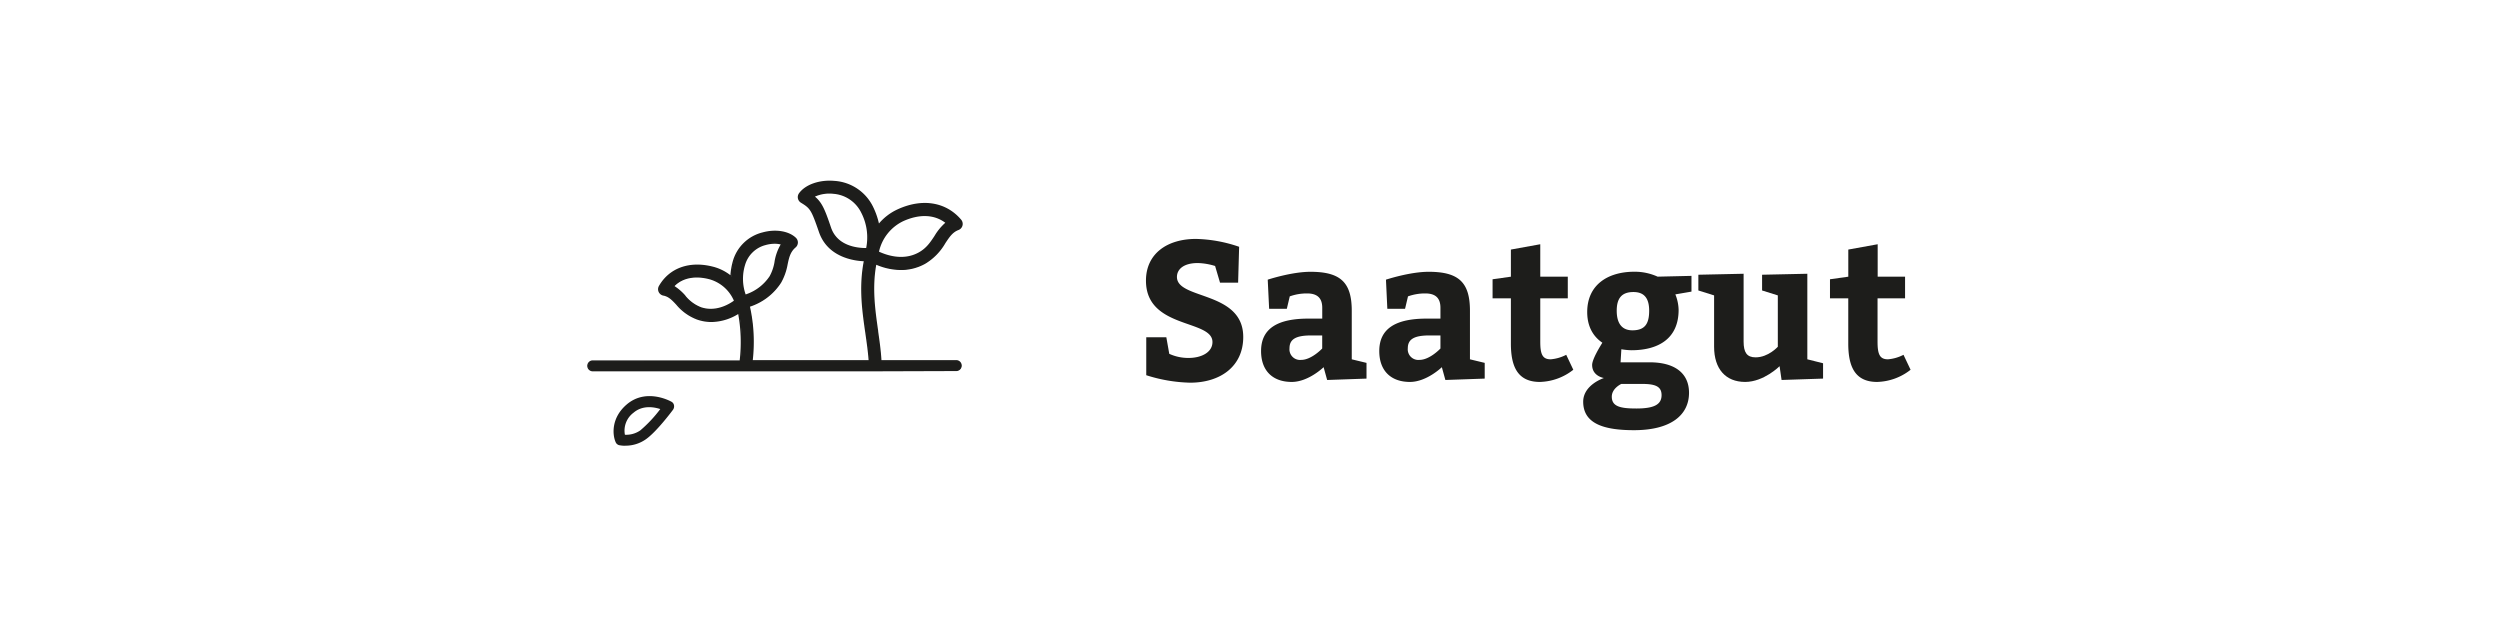 <svg xmlns="http://www.w3.org/2000/svg" viewBox="0 0 765.84 190.83"><defs><style>.a{fill:#fff;}.b{fill:#1d1d1b;}</style></defs><rect class="a" width="765.84" height="190.83"/><path class="b" d="M383.54,413.9c3.86,0,7.29-1.69,7.29-4.88,0-7-20.37-3.92-20.37-18.8,0-8.32,6.57-12.78,15.31-12.78A43.24,43.24,0,0,1,399,379.85l-.31,11h-5.54l-1.51-5.12a19.5,19.5,0,0,0-5.3-.9c-4.28,0-6.39,1.86-6.39,4.27,0,7,20.31,4.22,20.31,18.38,0,9-7,14-16.27,14a47.24,47.24,0,0,1-13.44-2.29V407.57h6.15l.9,5.07A14,14,0,0,0,383.54,413.9Z" transform="translate(-19.41 -304.25)"/><path class="b" d="M424.88,416.73s-4.64,4.52-9.76,4.52c-5.85,0-9.4-3.43-9.4-9.46,0-7.11,5.36-9.94,14.52-9.94h4.22v-3.32c0-3.07-1.63-4.39-4.64-4.39a15.47,15.47,0,0,0-5.31.9l-.9,3.8h-5.42l-.43-8.92s7.3-2.41,13.08-2.41c9.16,0,12.66,3.19,12.66,11.93v14.88l4.52,1.09v4.82l-12.06.42ZM418,414.5c3.19,0,6.45-3.49,6.45-3.49v-4H421c-4.7,0-6.57,1.21-6.57,3.92a3.25,3.25,0,0,0,2.89,3.57A3.86,3.86,0,0,0,418,414.5Z" transform="translate(-19.41 -304.25)"/><path class="b" d="M461.1,416.73s-4.64,4.52-9.77,4.52c-5.84,0-9.4-3.43-9.4-9.46,0-7.11,5.37-9.94,14.53-9.94h4.21v-3.32c0-3.07-1.62-4.39-4.64-4.39a15.42,15.42,0,0,0-5.3.9l-.9,3.8H444.4l-.42-8.92s7.29-2.41,13.08-2.41c9.16,0,12.65,3.19,12.65,11.93v14.88l4.52,1.09v4.82l-12.05.42Zm-6.87-2.23c3.19,0,6.44-3.49,6.44-3.49v-4h-3.43c-4.7,0-6.57,1.21-6.57,3.92a3.25,3.25,0,0,0,2.9,3.57A3.64,3.64,0,0,0,454.23,414.5Z" transform="translate(-19.41 -304.25)"/><path class="b" d="M482.25,409.5V395.64h-5.61V389.8l5.61-.79V380.7l9-1.63V389h8.43v6.63h-8.43V408.9c0,3.86.66,5.42,3.19,5.42a12.62,12.62,0,0,0,4.76-1.38l2.17,4.58a17.2,17.2,0,0,1-10.24,3.73C484.24,421.25,482.25,416.43,482.25,409.5Z" transform="translate(-19.41 -304.25)"/><path class="b" d="M510.75,420.05s-3.61-.54-3.61-4c0-1.75,2.41-5.66,3.13-6.81-1.45-1-4.64-3.55-4.64-9.4,0-8.26,6.21-12.35,14.46-12.35A16.92,16.92,0,0,1,527.2,389l10.37-.24v4.82l-4.94.85a13.43,13.43,0,0,1,1,4.76c0,8.74-6.15,12.35-14.46,12.35a21.27,21.27,0,0,1-3.08-.3l-.24,4h8.92c7.66,0,12.05,3.31,12.05,9.34,0,6.63-5.3,11.45-16.87,11.45-9.46,0-15.55-2.11-15.55-8.74C504.42,422.1,510.75,420.05,510.75,420.05Zm2.41,5.72c0,3,2.59,3.62,7.53,3.62,5.43,0,7.72-1.21,7.72-4.1,0-2.71-2-3.43-6-3.43h-6.33S513.16,423.18,513.16,425.77Zm1.51-26.33c0,3.61,1.38,6,4.82,6,3.8,0,5.12-2,5.12-6,0-3.8-1.5-5.73-4.82-5.73C516.18,393.71,514.67,395.64,514.67,399.44Z" transform="translate(-19.41 -304.25)"/><path class="b" d="M539.68,393.23v-4.82l13.86-.3V408.9c0,3.31,1,4.82,3.67,4.82,3.92,0,6.81-3.25,6.81-3.25V394.74l-4.82-1.51v-4.82l13.86-.3v26.21l4.82,1.21v4.7l-12.71.42-.61-4.22s-4.82,4.82-10.54,4.82c-6,0-9.52-4-9.52-10.78V394.74Z" transform="translate(-19.41 -304.25)"/><path class="b" d="M585.6,409.5V395.64H580V389.8l5.61-.79V380.7l9-1.63V389H603v6.63h-8.43V408.9c0,3.86.66,5.42,3.19,5.42a12.62,12.62,0,0,0,4.76-1.38l2.17,4.58a17.23,17.23,0,0,1-10.25,3.73C587.58,421.25,585.6,416.43,585.6,409.5Z" transform="translate(-19.41 -304.25)"/><path class="b" d="M273.79,374.11c-2-5.83-2.84-7.83-5.16-9.65a10.91,10.91,0,0,1,6-1.07,10.59,10.59,0,0,1,8.86,5.94A16.6,16.6,0,0,1,285,380.51c-2.63,0-9.16-.49-11.19-6.4M296,371.75c5.16-2.34,9.93-2.05,13.38.73a16.22,16.22,0,0,0-3.53,4.21,13.35,13.35,0,0,1-4.9,5.14c-5.06,2.81-10.43.74-12.59-.32a13.87,13.87,0,0,1,7.64-9.76m-61.84,26.83a11.79,11.79,0,0,1-4.93-3.61,15.2,15.2,0,0,0-3.5-3c2.51-2.7,6.4-3.58,11-2.42a12,12,0,0,1,7.88,6.94c-1.76,1.27-5.89,3.65-10.47,2.09m13.26-13.21A9.16,9.16,0,0,1,254,379a10.74,10.74,0,0,1,2.76-.38A8.15,8.15,0,0,1,259,379a14.39,14.39,0,0,0-2.06,5.51,14,14,0,0,1-1.52,4.48,14.52,14.52,0,0,1-7.72,5.79,14.57,14.57,0,0,1-.3-9.38m47.93,1.39a14.87,14.87,0,0,0,7.29-1.87,17,17,0,0,0,6.14-6.28c1.24-1.91,2.22-3.4,4.1-4.12A1.77,1.77,0,0,0,314,373.3a1.79,1.79,0,0,0-.36-1.57c-4.52-5.33-11.64-6.52-19-3.16a16.22,16.22,0,0,0-6.1,4.75,22.55,22.55,0,0,0-1.82-5.49A13.93,13.93,0,0,0,275,359.91c-4.48-.4-8.74,1.09-10.61,3.7a1.78,1.78,0,0,0-.29,1.38,1.69,1.69,0,0,0,.8,1.13c2.9,1.77,3.24,2.13,5.63,9.12,2.34,6.79,9.15,8.67,13.79,8.78-1.6,8-.57,15.22.43,22.21.43,3,.83,5.8,1,8.64h-36c.45-5.25.65-10.82-.88-16.79a17.88,17.88,0,0,0,9.62-7.31,16.86,16.86,0,0,0,1.95-5.55c.48-2.2.86-3.94,2.53-5.36a1.74,1.74,0,0,0,.21-2.45l-.12-.13c-2.07-2-6.06-2.66-9.92-1.61a12.42,12.42,0,0,0-9,8.78,20,20,0,0,0-.72,4.61,14.48,14.48,0,0,0-5.73-2.9c-7-1.77-13,.39-16.16,5.78a1.75,1.75,0,0,0,.65,2.39,1.82,1.82,0,0,0,.55.2c1.66.31,2.72,1.43,4.05,2.84a15.18,15.18,0,0,0,6.34,4.52,13.19,13.19,0,0,0,4.27.71,16,16,0,0,0,8.37-2.59,48.42,48.42,0,0,1,.5,14.86H201.12a1.43,1.43,0,0,0-.34,2.84,1.93,1.93,0,0,0,.34,0H312.25a1.43,1.43,0,1,0,.34-2.84H289.25c-.21-3.07-.64-6.15-1.07-9.13-.94-6.59-1.91-13.38-.52-20.71a19.45,19.45,0,0,0,7.73,1.73" transform="translate(-19.41 -304.25)"/><path class="b" d="M274,374c1.91,5.55,7.89,6.23,10.67,6.23h.08a16.49,16.49,0,0,0-1.51-10.82,10.38,10.38,0,0,0-8.65-5.8,10.83,10.83,0,0,0-5.53.87C271.25,366.32,272.11,368.43,274,374Zm10.67,6.73c-2.89,0-9.13-.7-11.15-6.57s-2.8-7.75-5.08-9.52l-.3-.24.33-.19a11.11,11.11,0,0,1,6.16-1.1,10.9,10.9,0,0,1,9.07,6.08,17.09,17.09,0,0,1,1.5,11.35l-.05.19h-.48m4,.61c2.18,1,7.35,2.92,12.18.24,2.35-1.3,3.54-3.11,4.8-5a16.87,16.87,0,0,1,3.34-4.09c-3.38-2.55-7.93-2.73-12.87-.5a13.63,13.63,0,0,0-7.45,9.39m6.72,2.12a16.6,16.6,0,0,1-7.12-1.76l-.18-.08v-.2a14.24,14.24,0,0,1,7.79-9.93c5.23-2.37,10.08-2.1,13.64.76l.25.2-.25.2a15.61,15.61,0,0,0-3.48,4.15c-1.3,2-2.52,3.86-5,5.22a11.61,11.61,0,0,1-5.7,1.44m-38.63-4.58a10.22,10.22,0,0,0-2.69.38,8.82,8.82,0,0,0-6.38,6.15,14.5,14.5,0,0,0,.19,9,14.14,14.14,0,0,0,7.36-5.61,13.72,13.72,0,0,0,1.49-4.4v-.05a15.23,15.23,0,0,1,1.89-5.26,8.38,8.38,0,0,0-1.87-.21m-9.17,16.16-.09-.22a14.91,14.91,0,0,1-.3-9.54,9.36,9.36,0,0,1,6.74-6.51,10.78,10.78,0,0,1,2.82-.39,8.13,8.13,0,0,1,2.35.32l.34.09-.2.29a14.09,14.09,0,0,0-2,5.38v.05a13.56,13.56,0,0,1-1.55,4.55,14.75,14.75,0,0,1-7.85,5.9Zm-21.44-3.15a15.83,15.83,0,0,1,3.29,2.88v.05a11.55,11.55,0,0,0,4.78,3.5c4.37,1.49,8.39-.77,10.07-2a11.55,11.55,0,0,0-7.63-6.6c-4.35-1.1-8.09-.35-10.55,2.12m11.1,7.42a9.63,9.63,0,0,1-3.15-.52,12,12,0,0,1-5-3.63h0a14.09,14.09,0,0,0-3.44-2.95l-.28-.16.21-.24c2.59-2.78,6.59-3.67,11.27-2.49a12.12,12.12,0,0,1,8,7.08l.08.19-.16.12a13.52,13.52,0,0,1-7.55,2.64M201,415.12a1.18,1.18,0,0,0-.31,2.34,1.6,1.6,0,0,0,.31,0H312.25a1.18,1.18,0,0,0,.31-2.34H289v-.24c-.2-3-.63-6-1.05-8.95v-.16c-.94-6.59-1.92-13.42-.52-20.79l.06-.31.29.13a19,19,0,0,0,7.63,1.71,14.61,14.61,0,0,0,7.17-1.84,16.78,16.78,0,0,0,6-6.18c1.28-2,2.28-3.49,4.24-4.24a1.44,1.44,0,0,0,.92-1,1.53,1.53,0,0,0-.3-1.35c-4.45-5.24-11.46-6.39-18.75-3.09a15.87,15.87,0,0,0-6,4.67l-.34.43-.1-.54a23.58,23.58,0,0,0-1.81-5.43,13.69,13.69,0,0,0-11.51-7.77c-4.38-.39-8.56,1.06-10.38,3.6a1.5,1.5,0,0,0,.35,2.09l.09.06c3,1.8,3.32,2.17,5.74,9.25,2.66,7.76,11,8.55,13.56,8.6h.3l-.06.29c-1.59,8-.56,15.18.43,22.14v.05c.42,3,.83,5.78,1,8.6v.27H249.43v-.28c.44-5.18.64-10.79-.87-16.7l-.06-.23.22-.07a17.73,17.73,0,0,0,9.49-7.2,16.66,16.66,0,0,0,1.91-5.47h0c.49-2.23.88-4,2.61-5.46a1.49,1.49,0,0,0,.18-2.1l-.1-.11c-2-2-5.9-2.58-9.68-1.55a12.19,12.19,0,0,0-8.85,8.61,20.63,20.63,0,0,0-.71,4.55v.51l-.39-.32a14,14,0,0,0-5.63-2.85c-6.87-1.74-12.81.38-15.88,5.65a1.51,1.51,0,0,0-.06,1.37,1.49,1.49,0,0,0,1.08.85c1.75.33,2.83,1.47,4.2,2.92a14.73,14.73,0,0,0,6.24,4.46,13,13,0,0,0,4.18.69,15.73,15.73,0,0,0,8.23-2.55l.3-.19.08.35a49.2,49.2,0,0,1,.52,14.93v.23ZM287.54,418H201.12a1.68,1.68,0,0,1-.26-3.35H246a48.3,48.3,0,0,0-.45-14.2,16.07,16.07,0,0,1-8.19,2.45,13.42,13.42,0,0,1-4.35-.73,15.21,15.21,0,0,1-6.44-4.58c-1.3-1.39-2.33-2.48-3.92-2.78a2,2,0,0,1-1.62-2.32,2.08,2.08,0,0,1,.26-.68c3.18-5.49,9.33-7.69,16.44-5.89a14.46,14.46,0,0,1,5.43,2.64,21.25,21.25,0,0,1,.71-4.18,12.62,12.62,0,0,1,9.2-8.95c3.94-1.08,8-.41,10.16,1.67a2,2,0,0,1,.6,1.5,2,2,0,0,1-.7,1.45c-1.6,1.36-2,3.05-2.44,5.19h0a17.65,17.65,0,0,1-2,5.62,18,18,0,0,1-9.54,7.34,49.75,49.75,0,0,1,.86,16.37h35.48c-.2-2.71-.59-5.42-1-8.29v0c-1-6.91-2-14.06-.48-22-2.9-.12-11.05-1.16-13.72-8.94-2.38-6.91-2.7-7.26-5.53-9a2,2,0,0,1-.92-1.31,2,2,0,0,1,.33-1.56c1.93-2.69,6.28-4.22,10.84-3.81a14.17,14.17,0,0,1,11.91,8.06,22.63,22.63,0,0,1,1.74,5,16.53,16.53,0,0,1,5.85-4.4c7.51-3.4,14.74-2.19,19.34,3.23a2,2,0,0,1-.24,2.82,2.11,2.11,0,0,1-.58.34c-1.81.68-2.77,2.16-4,4a17.48,17.48,0,0,1-6.22,6.36,15.15,15.15,0,0,1-7.42,1.9,19.42,19.42,0,0,1-7.55-1.62c-1.29,7.17-.33,13.85.59,20.31v.16c.41,2.86.83,5.81,1,8.75h22.78a1.68,1.68,0,0,1,.26,3.35h-.26Z" transform="translate(-19.41 -304.25)"/><path class="b" d="M215.84,436.51a8.24,8.24,0,0,1-5.41,1.39,7.29,7.29,0,0,1,2.72-7.6c3.24-2.77,7.36-1.75,9.36-1-1.5,1.92-4.54,5.65-6.67,7.19m9.06-8.75c-.3-.17-7.45-4.09-13.14.77-4.62,4-4.15,8.92-3.25,11a1,1,0,0,0,.4.48,1.51,1.51,0,0,0,.35.14,10.51,10.51,0,0,0,7.79-1.73c3.25-2.33,7.94-8.67,8.14-8.93a1.28,1.28,0,0,0,.24-1,1.09,1.09,0,0,0-.53-.77" transform="translate(-19.41 -304.25)"/><path class="b" d="M210.84,437.43a7.6,7.6,0,0,0,4.71-1.33,40,40,0,0,0,6.13-6.54c-2.12-.69-5.5-1.19-8.21,1.13a6.84,6.84,0,0,0-2.63,6.74m.34,1H210l-.1-.35a7.8,7.8,0,0,1,2.88-8.11c3.4-2.92,7.65-1.93,9.87-1.08l.64.25-.42.53c-1.61,2.07-4.63,5.76-6.78,7.3a8.49,8.49,0,0,1-4.95,1.52m7.26-11.84a9.53,9.53,0,0,0-6.35,2.31c-4.41,3.77-4,8.46-3.11,10.41a.55.55,0,0,0,.2.25.67.67,0,0,0,.18.07,10,10,0,0,0,7.39-1.64c3.08-2.21,7.54-8.15,8-8.82a.77.77,0,0,0,.14-.57.52.52,0,0,0-.27-.4h0a13.87,13.87,0,0,0-6.21-1.6M211,440.8a9.23,9.23,0,0,1-1.89-.17,1.36,1.36,0,0,1-.51-.22,1.48,1.48,0,0,1-.58-.68c-1-2.19-1.47-7.44,3.38-11.58,5.95-5.08,13.31-1.06,13.71-.83a1.52,1.52,0,0,1,.78,1.12,1.78,1.78,0,0,1-.32,1.34c-.51.69-5.06,6.74-8.26,9a10.8,10.8,0,0,1-6.31,2" transform="translate(-19.41 -304.25)"/></svg>